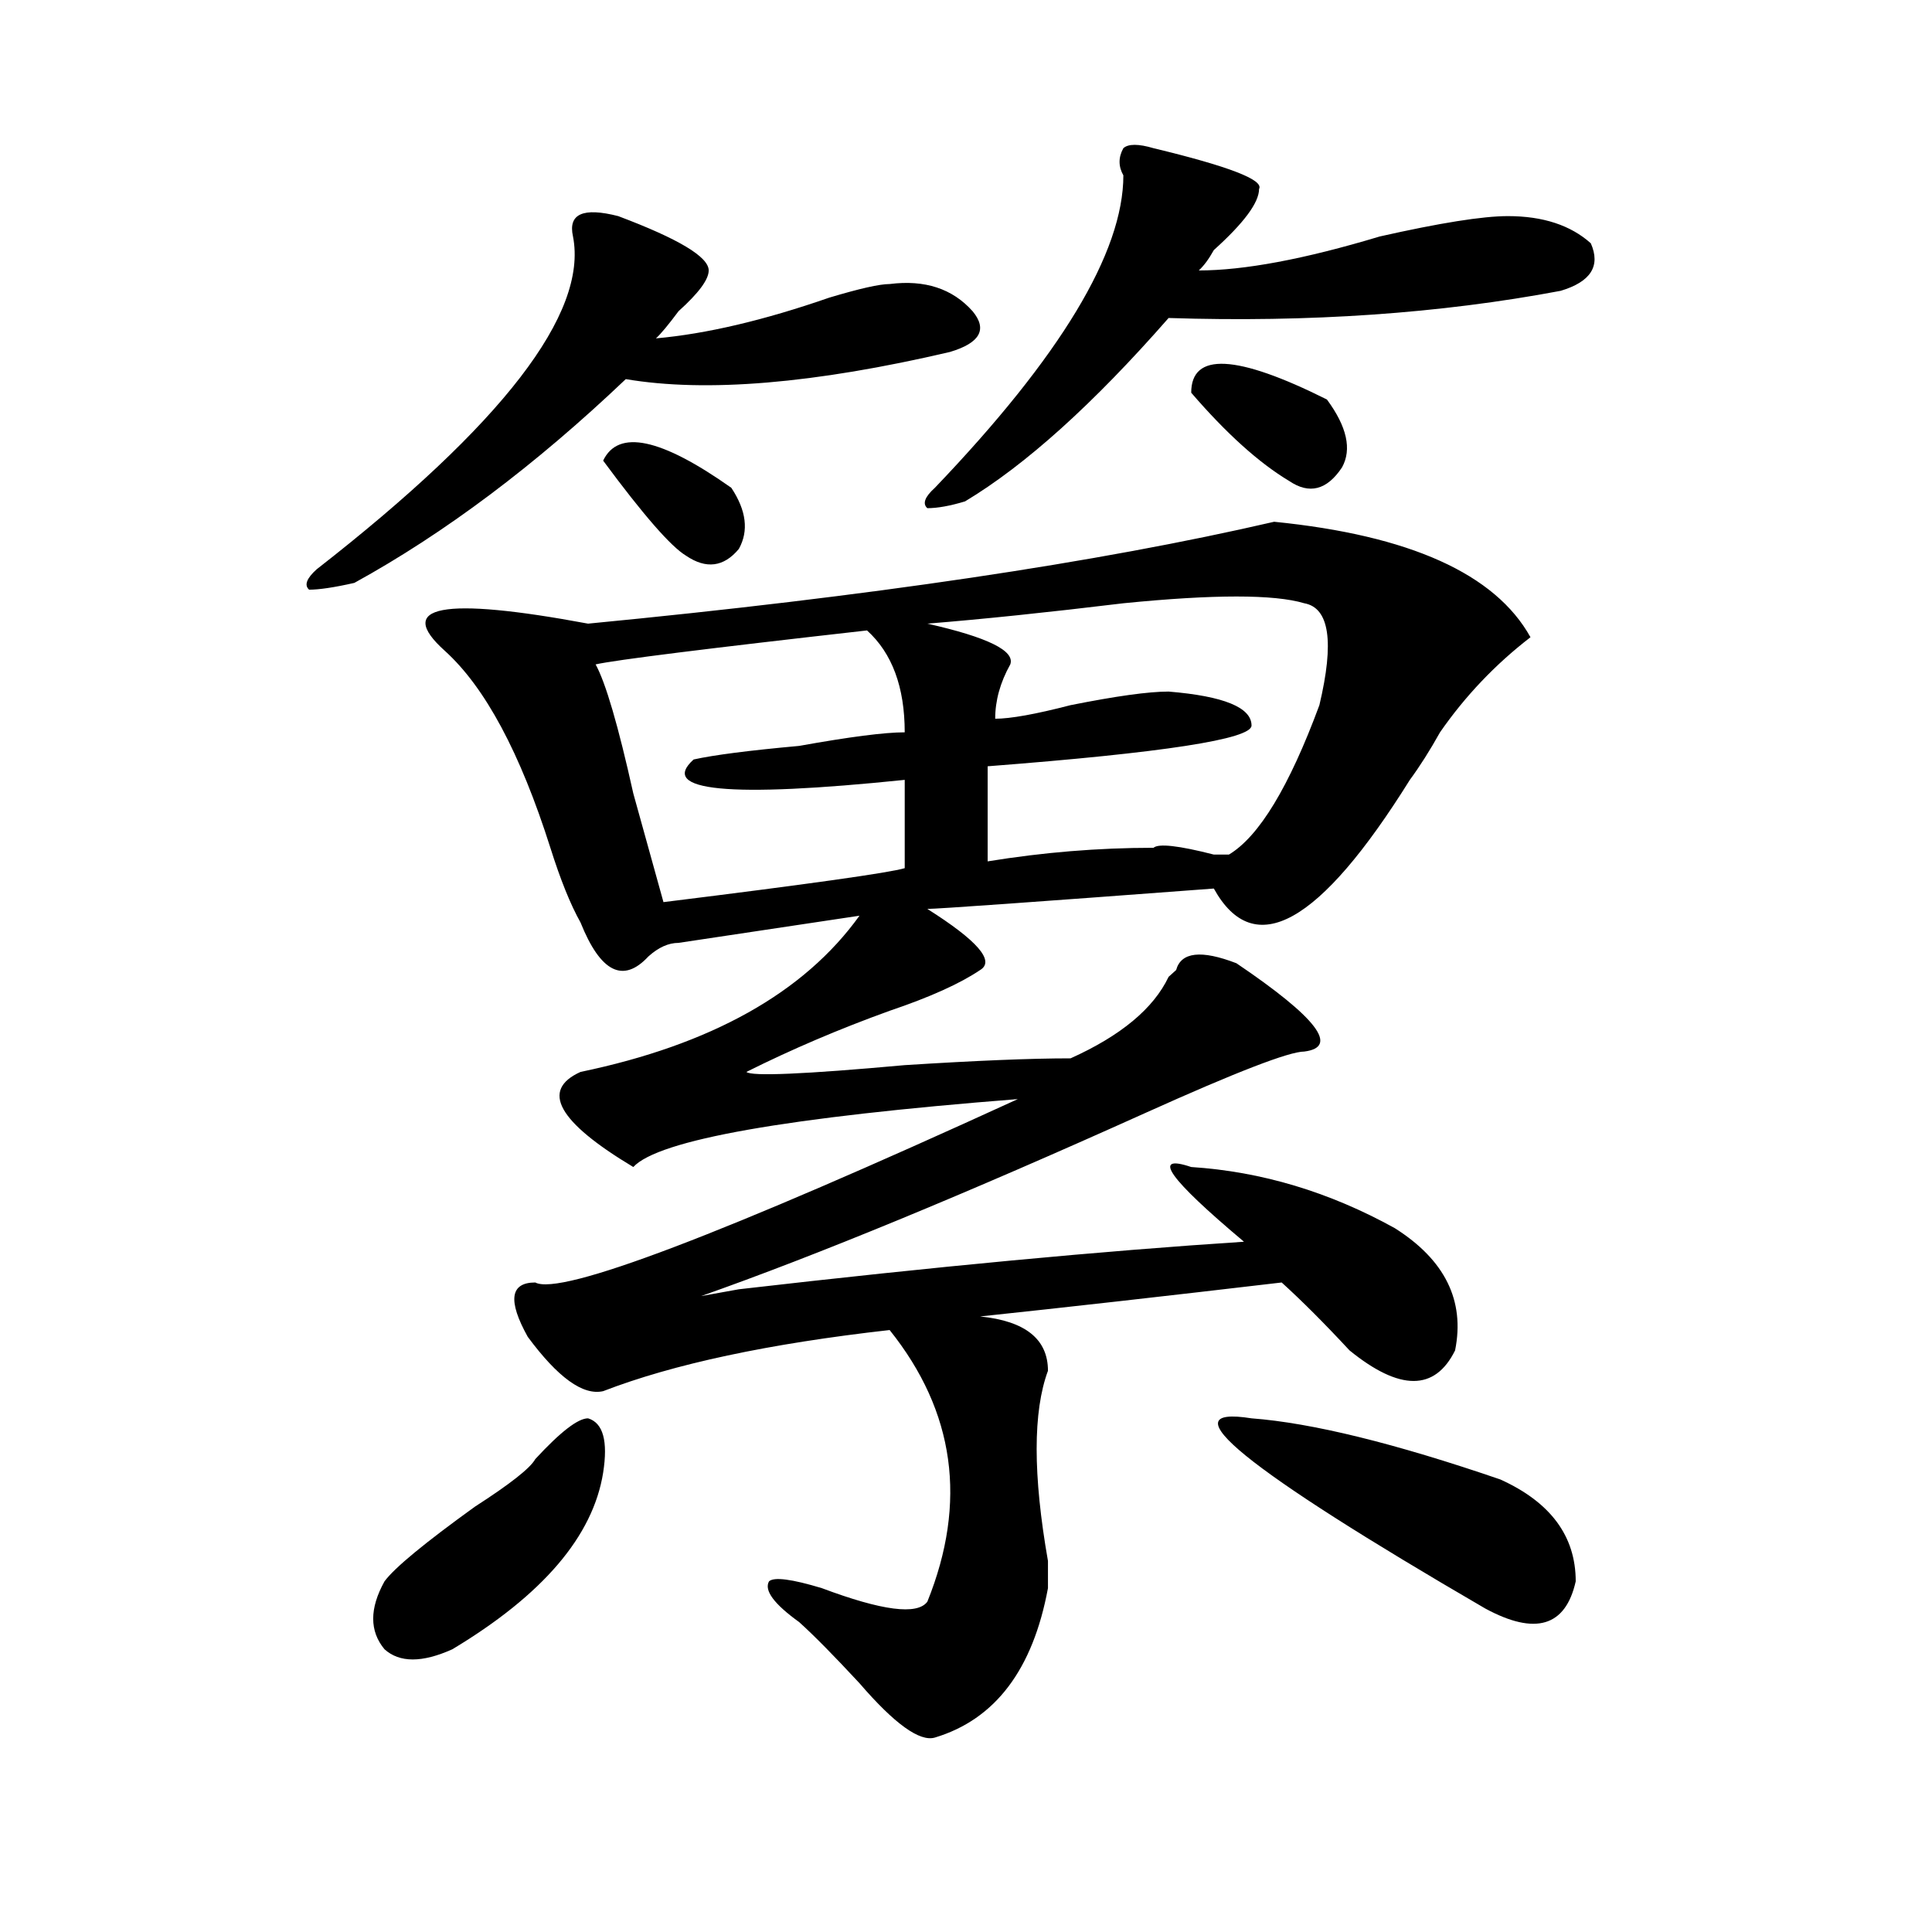 <?xml version="1.0" encoding="utf-8"?>
<!-- Generator: Adobe Illustrator 16.0.0, SVG Export Plug-In . SVG Version: 6.00 Build 0)  -->
<!DOCTYPE svg PUBLIC "-//W3C//DTD SVG 1.1//EN" "http://www.w3.org/Graphics/SVG/1.1/DTD/svg11.dtd">
<svg version="1.1" id="图层_1" xmlns="http://www.w3.org/2000/svg" xmlns:xlink="http://www.w3.org/1999/xlink" x="0px" y="0px"
	 width="1000px" height="1000px" viewBox="0 0 1000 1000" enable-background="new 0 0 1000 1000" xml:space="preserve">
<path d="M319.993,111.859c31.219,11.755,46.828,21.094,46.828,28.125c0,4.724-5.244,11.755-15.609,21.094
	c-5.244,7.031-9.146,11.755-11.707,14.063c25.975-2.308,55.913-9.339,89.754-21.094c15.609-4.669,25.975-7.031,31.219-7.031
	c18.17-2.308,32.499,2.362,42.926,14.063c7.805,9.394,3.902,16.425-11.707,21.094c-70.242,16.425-126.217,21.094-167.801,14.063
	c-46.828,44.55-93.656,79.706-140.484,105.469c-10.427,2.362-18.231,3.516-23.414,3.516c-2.622-2.307-1.342-5.822,3.902-10.547
	c96.217-74.981,140.484-132.386,132.68-172.266C293.957,110.706,301.761,107.19,319.993,111.859z M277.067,755.219
	c12.988-14.063,22.073-21.094,27.316-21.094c7.805,2.362,10.365,11.756,7.805,28.125c-5.244,32.85-31.219,63.281-78.047,91.406
	c-15.609,7.031-27.316,7.031-35.121,0c-7.805-9.394-7.805-21.094,0-35.156c5.183-7.031,20.792-19.885,46.828-38.672
	C264.018,768.128,274.445,759.943,277.067,755.219z M659.497,270.063c70.242,7.031,114.448,26.972,132.68,59.766
	c-18.231,14.063-33.841,30.487-46.828,49.219c-5.244,9.394-10.427,17.578-15.609,24.609c-46.828,75.037-80.669,93.769-101.461,56.25
	c-93.656,7.031-143.106,10.547-148.289,10.547c25.975,16.425,35.121,26.972,27.316,31.641
	c-10.427,7.031-26.036,14.063-46.828,21.094c-26.036,9.394-50.73,19.94-74.145,31.641c2.561,2.362,29.877,1.209,81.949-3.516
	c36.402-2.307,64.998-3.516,85.852-3.516c25.975-11.7,42.926-25.763,50.73-42.188l3.902-3.516
	c2.561-9.338,12.988-10.547,31.219-3.516c41.584,28.125,53.291,43.396,35.121,45.703c-7.805,0-35.121,10.547-81.949,31.641
	c-93.656,42.188-170.423,73.828-230.238,94.922l19.512-3.516c101.461-11.7,188.593-19.885,261.457-24.609
	c-39.023-32.794-48.17-45.703-27.316-38.672c36.402,2.362,71.523,12.909,105.363,31.641c25.975,16.425,36.402,37.519,31.219,63.281
	c-10.427,21.094-28.658,21.094-54.633,0c-13.049-14.063-24.756-25.763-35.121-35.156c-59.877,7.031-111.887,12.909-156.094,17.578
	c23.414,2.362,35.121,11.756,35.121,28.125c-7.805,21.094-7.805,53.943,0,98.438c0,7.031,0,11.7,0,14.063
	c-7.805,42.188-27.316,67.95-58.535,77.344c-7.805,2.307-20.853-7.031-39.023-28.125c-13.049-14.063-23.414-24.609-31.219-31.641
	C400.6,830.2,395.418,823.169,398.04,818.5c2.561-2.362,11.707-1.209,27.316,3.516c31.219,11.7,49.389,14.063,54.633,7.031
	c20.792-51.525,14.268-98.438-19.512-140.625C398.04,695.453,348.59,706,312.188,720.063c-10.427,2.362-23.414-7.031-39.023-28.125
	c-10.427-18.731-9.146-28.125,3.902-28.125c12.988,7.031,96.217-24.609,249.75-94.922c-119.692,9.394-186.032,21.094-199.02,35.156
	c-39.023-23.4-48.17-39.825-27.316-49.219c67.62-14.063,115.729-40.979,144.387-80.859l-93.656,14.063
	c-5.244,0-10.427,2.362-15.609,7.031c-13.049,14.063-24.756,8.24-35.121-17.578c-5.244-9.338-10.427-22.247-15.609-38.672
	c-15.609-49.219-33.841-83.166-54.633-101.953c-26.036-23.4-1.342-28.125,74.145-14.063
	C450.051,308.734,568.401,291.156,659.497,270.063z M448.77,326.313c-83.291,9.394-130.119,15.271-140.484,17.578
	c5.183,9.394,11.707,31.641,19.512,66.797c7.805,28.125,12.988,46.912,15.609,56.25c75.425-9.338,117.07-15.216,124.875-17.578
	v-45.703c-91.095,9.394-127.497,5.878-109.266-10.547c10.365-2.307,28.597-4.669,54.633-7.031
	c25.975-4.669,44.206-7.031,54.633-7.031C468.282,355.646,461.758,338.068,448.77,326.313z M312.188,238.422
	c7.805-16.37,29.877-11.7,66.34,14.063c7.805,11.755,9.085,22.303,3.902,31.641c-7.805,9.394-16.951,10.547-27.316,3.516
	C347.309,282.972,332.98,266.547,312.188,238.422z M597.059,76.703c39.023,9.394,57.194,16.425,54.633,21.094
	c0,7.031-7.805,17.578-23.414,31.641c-2.622,4.724-5.244,8.239-7.805,10.547c23.414,0,54.633-5.823,93.656-17.578
	c31.219-7.031,53.291-10.547,66.34-10.547c18.17,0,32.499,4.724,42.926,14.063c5.183,11.755,0,19.94-15.609,24.609
	c-62.438,11.755-130.119,16.425-202.922,14.063c-39.023,44.55-74.145,76.19-105.363,94.922c-7.805,2.362-14.329,3.516-19.512,3.516
	c-2.622-2.308-1.342-5.823,3.902-10.547c64.998-67.95,97.559-121.839,97.559-161.719c-2.622-4.669-2.622-9.339,0-14.063
	C584.01,74.396,589.254,74.396,597.059,76.703z M675.106,312.25c-15.609-4.669-46.828-4.669-93.656,0
	c-39.023,4.725-72.864,8.24-101.461,10.547c31.219,7.031,45.487,14.063,42.926,21.094c-5.244,9.394-7.805,18.787-7.805,28.125
	c7.805,0,20.792-2.307,39.023-7.031c23.414-4.669,40.304-7.031,50.73-7.031c28.597,2.362,42.926,8.24,42.926,17.578
	c0,7.031-45.548,14.063-136.582,21.094v49.219c28.597-4.669,57.194-7.031,85.852-7.031c2.561-2.307,12.988-1.153,31.219,3.516h7.805
	c15.609-9.338,31.219-35.156,46.828-77.344C690.715,332.19,688.094,314.612,675.106,312.25z M616.571,203.266
	c0-21.094,23.414-19.886,70.242,3.516c10.365,14.063,12.988,25.817,7.805,35.156c-7.805,11.755-16.951,14.063-27.316,7.031
	C651.692,239.63,634.741,224.359,616.571,203.266z M647.79,734.125c31.219,2.362,74.145,12.909,128.777,31.641
	c25.975,11.756,39.023,29.334,39.023,52.734c-5.244,23.4-20.853,28.125-46.828,14.063
	C643.887,759.943,603.522,727.094,647.79,734.125z"/>
</svg>
